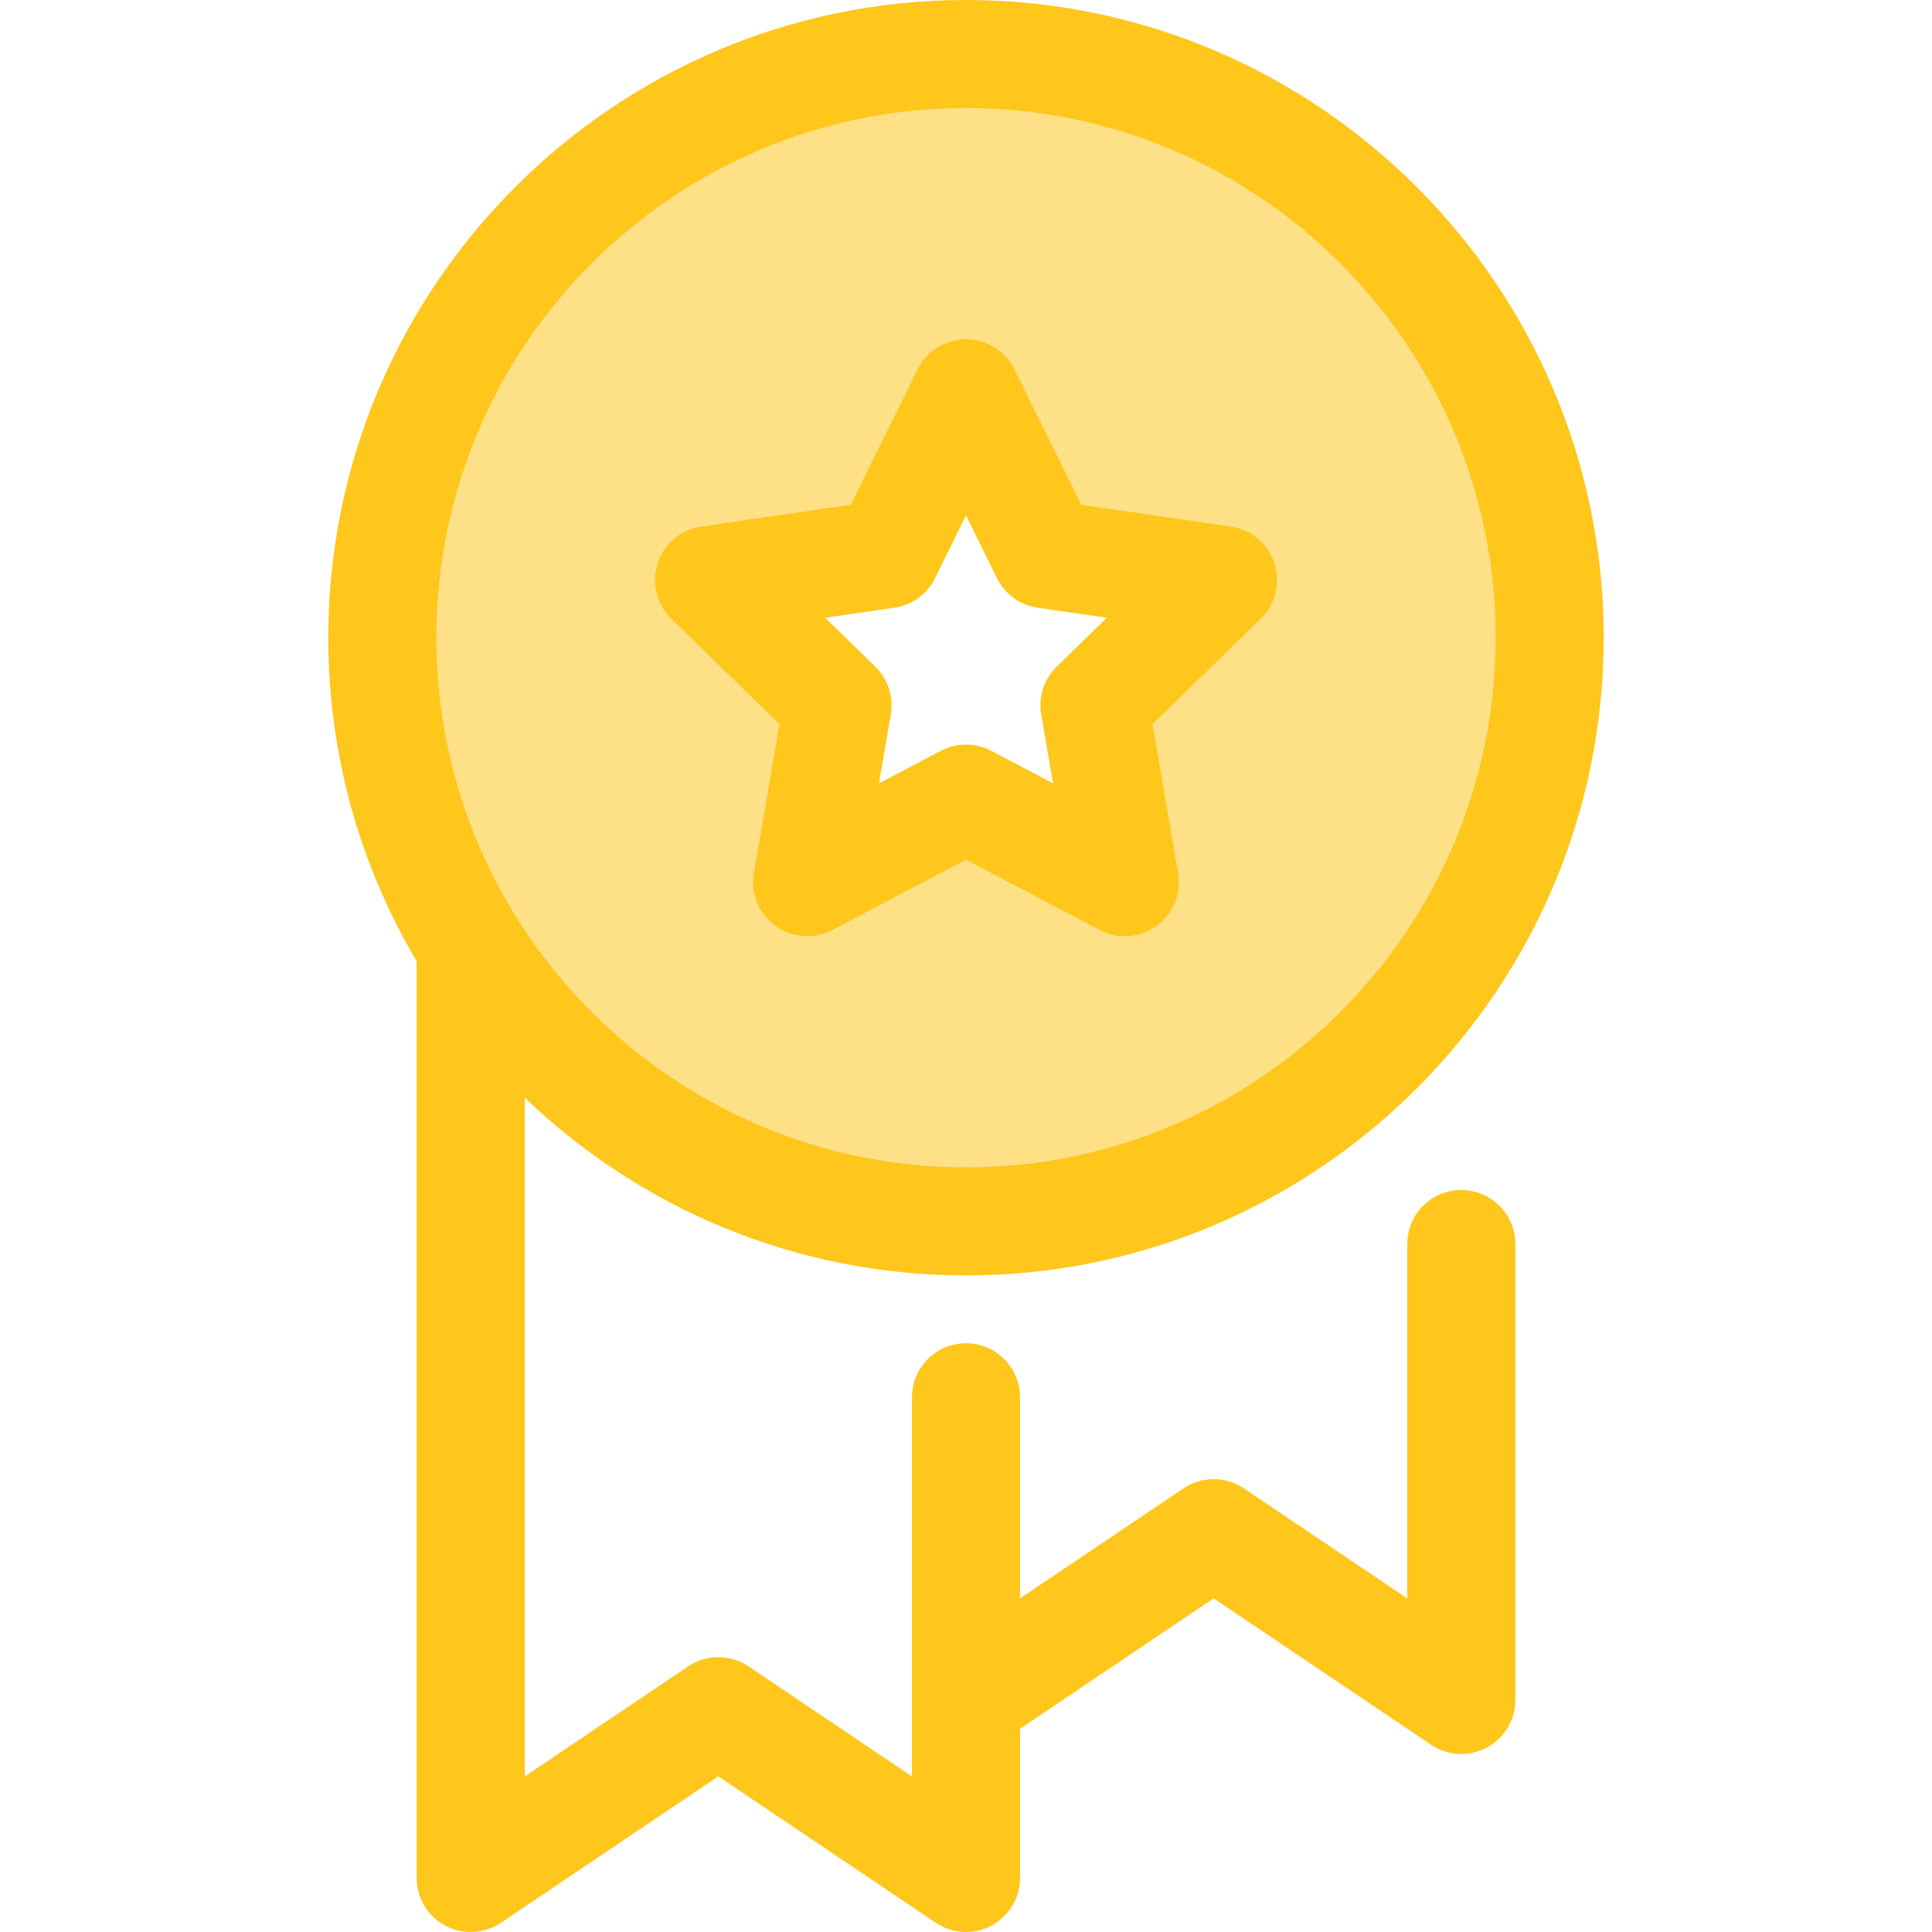 <?xml version="1.0" encoding="iso-8859-1"?>
<!-- Uploaded to: SVG Repo, www.svgrepo.com, Generator: SVG Repo Mixer Tools -->
<svg height="800px" width="800px" version="1.1" id="Layer_1" xmlns="http://www.w3.org/2000/svg" xmlns:xlink="http://www.w3.org/1999/xlink" 
	 viewBox="0 0 512.001 512.001" xml:space="preserve">
<path style="fill:#FEE187;" d="M256.001,14.322c-85.428,0-154.68,69.252-154.68,154.68s69.252,154.68,154.68,154.68
	s154.68-69.252,154.68-154.68S341.427,14.322,256.001,14.322z M298.092,233.774l-42.092-22.129l-42.092,22.129l8.039-46.869
	l-34.052-33.193l47.06-6.839l21.046-42.643l21.046,42.643l47.06,6.839l-34.055,33.193L298.092,233.774z"/>
<g>
	<path style="fill:#FFC61B;" d="M387.261,315.369c-7.91,0-14.322,6.412-14.322,14.322v93.905l-43.309-29.161
		c-4.835-3.255-11.161-3.255-15.999,0l-43.307,29.161v-53.293c0-7.91-6.412-14.322-14.322-14.322
		c-7.91,0-14.322,6.412-14.322,14.322v100.464l-43.309-29.16c-4.834-3.255-11.161-3.257-15.998,0l-43.309,29.161V290.898
		c30.382,29.159,71.602,47.106,116.938,47.106c93.187,0,169.002-75.815,169.002-169.002S349.188,0,256.001,0
		S86.999,75.815,86.999,169.002c0,31.275,8.55,60.587,23.42,85.74v242.937c0,5.293,2.92,10.156,7.594,12.644
		c4.672,2.485,10.335,2.194,14.728-0.763l57.631-38.805L248,509.56c2.409,1.621,5.2,2.442,8,2.442c2.306,0,4.619-0.556,6.729-1.679
		c4.673-2.488,7.594-7.349,7.594-12.644v-39.548l51.308-34.548l57.631,38.805c2.409,1.621,5.2,2.442,8,2.442
		c2.306,0,4.619-0.556,6.729-1.679c4.673-2.488,7.594-7.349,7.594-12.644V329.693C401.583,321.781,395.171,315.369,387.261,315.369z
		 M256.001,28.644c77.394,0,140.358,62.963,140.358,140.358s-62.963,140.358-140.358,140.358s-140.358-62.963-140.358-140.358
		S178.606,28.644,256.001,28.644z"/>
	<path style="fill:#FFC61B;" d="M206.559,191.905l-6.766,39.448c-0.922,5.372,1.286,10.803,5.697,14.009
		c4.411,3.204,10.258,3.628,15.083,1.09l35.427-18.625l35.427,18.625c2.095,1.101,4.384,1.644,6.663,1.644
		c2.969,0,5.925-0.922,8.42-2.736c4.411-3.204,6.62-8.635,5.697-14.009l-6.766-39.448l28.662-27.938
		c3.904-3.805,5.309-9.497,3.625-14.682c-1.684-5.185-6.167-8.963-11.562-9.748l-39.608-5.756l-17.714-35.891
		c-2.413-4.888-7.392-7.983-12.843-7.983c-5.451,0-10.431,3.095-12.843,7.983l-17.714,35.891l-39.608,5.756
		c-5.395,0.783-9.877,4.563-11.562,9.748c-1.684,5.185-0.279,10.876,3.625,14.682L206.559,191.905z M237.014,161.046
		c4.665-0.677,8.698-3.608,10.783-7.834l8.204-16.621l8.204,16.621c2.087,4.226,6.118,7.157,10.783,7.834l18.342,2.665
		l-13.272,12.937c-3.376,3.29-4.917,8.03-4.119,12.677l3.134,18.267l-16.406-8.623c-2.087-1.097-4.375-1.646-6.664-1.646
		s-4.579,0.549-6.664,1.646l-16.406,8.623l3.134-18.267c0.798-4.646-0.743-9.387-4.119-12.677l-13.272-12.937L237.014,161.046z"/>
</g>
</svg>